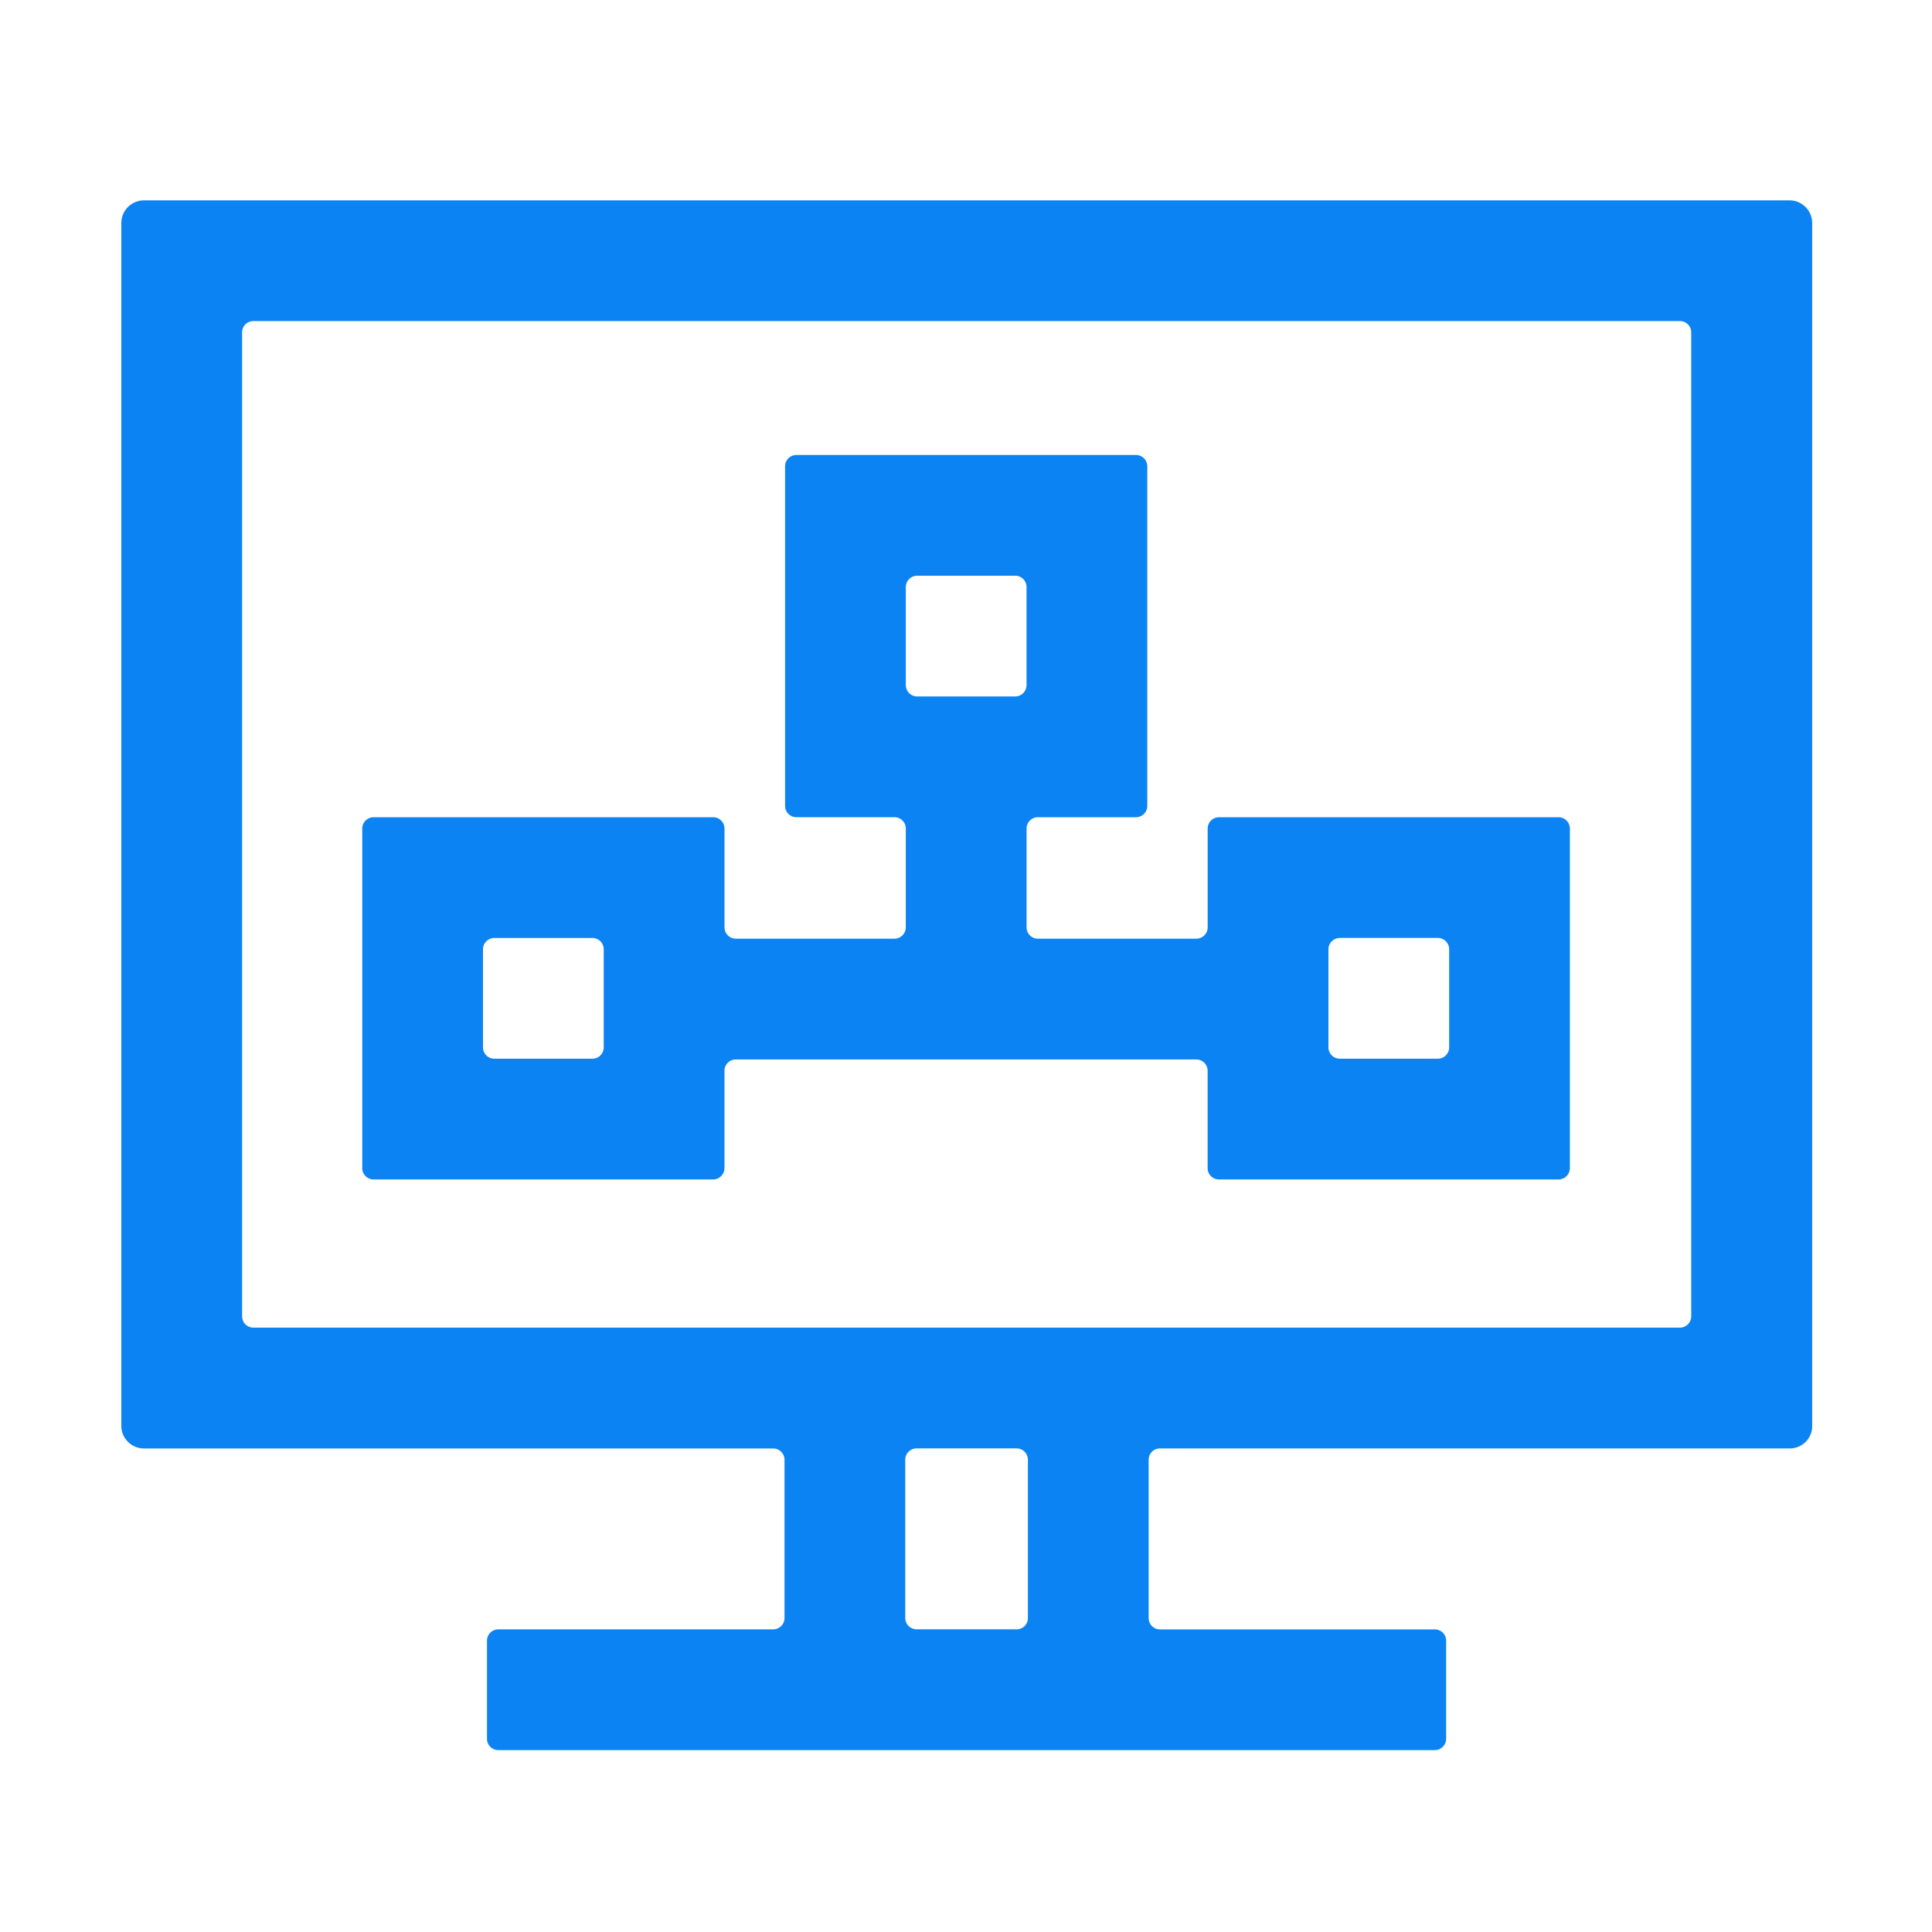 <?xml version="1.0" standalone="no"?><!DOCTYPE svg PUBLIC "-//W3C//DTD SVG 1.1//EN" "http://www.w3.org/Graphics/SVG/1.1/DTD/svg11.dtd"><svg t="1673924975375" class="icon" viewBox="0 0 1024 1024" version="1.1" xmlns="http://www.w3.org/2000/svg" p-id="8262" xmlns:xlink="http://www.w3.org/1999/xlink" width="200" height="200"><path d="M960.491 755.797V118.187a12.032 12.032 0 0 0-11.989-11.989H76.309a12.032 12.032 0 0 0-12.011 11.989v637.525c0 6.613 5.397 12.011 12.011 12.011h333.483c3.307 0 6.016 2.709 6.016 5.995V857.6a6.016 6.016 0 0 1-6.016 5.995h-145.707a6.016 6.016 0 0 0-5.973 6.016V921.6c0 3.307 2.688 5.995 5.973 5.995h496.427a6.016 6.016 0 0 0 5.973-5.995v-52.011a6.016 6.016 0 0 0-5.973-5.973h-145.707a6.016 6.016 0 0 1-5.995-6.016v-83.904c0-3.307 2.688-5.995 5.973-5.995h333.717a11.883 11.883 0 0 0 12.011-11.904zM134.293 170.176h756.117c3.285 0 5.973 2.688 5.973 5.973v521.557a6.016 6.016 0 0 1-5.973 5.973H134.293a6.016 6.016 0 0 1-5.973-5.973V176.171c0-3.307 2.688-5.995 5.973-5.995zM538.795 863.573h-52.992a6.016 6.016 0 0 1-5.995-5.995v-83.904c0-3.307 2.688-5.995 5.995-5.995h52.992c3.307 0 6.016 2.709 6.016 5.995V857.6a5.973 5.973 0 0 1-6.016 5.995z" p-id="8263" fill="#0C83F2"></path><path d="M634.112 497.536h-84.011a6.016 6.016 0 0 1-5.995-5.995v-52.416c0-3.285 2.688-5.973 5.995-5.973h52.011a6.016 6.016 0 0 0 5.973-6.016v-180.011a6.016 6.016 0 0 0-5.973-5.973h-180.011a6.016 6.016 0 0 0-5.995 5.973v180.011c0 3.307 2.688 5.995 5.995 5.995h52.011c3.285 0 5.973 2.709 5.973 5.995v52.416a6.016 6.016 0 0 1-5.973 5.973H389.973a6.016 6.016 0 0 1-5.973-5.973v-52.416a6.016 6.016 0 0 0-6.016-5.973H197.973a6.016 6.016 0 0 0-5.973 5.973v180.011c0 3.307 2.688 5.995 5.973 5.995h180.011a6.016 6.016 0 0 0 5.995-5.995v-51.605c0-3.307 2.709-5.995 5.995-5.995h244.117c3.285 0 5.973 2.688 5.973 5.995v51.605c0 3.307 2.709 5.995 6.016 5.995h180.011a6.016 6.016 0 0 0 5.973-5.995v-180.011a6.016 6.016 0 0 0-5.973-5.973h-180.011a6.016 6.016 0 0 0-5.995 5.973v52.416a6.016 6.016 0 0 1-5.995 5.973z m-320.107 63.595H261.973a6.016 6.016 0 0 1-5.973-5.995v-52.011c0-3.285 2.688-5.973 5.973-5.973h52.011c3.307 0 5.995 2.688 5.995 5.973v52.011a5.973 5.973 0 0 1-5.995 5.995z m166.101-197.995v-52.011c0-3.285 2.688-5.973 5.995-5.973h52.011c3.285 0 5.973 2.688 5.973 5.973v52.011a6.016 6.016 0 0 1-5.973 5.995h-52.011a6.016 6.016 0 0 1-5.995-5.995z m229.995 133.995h52.011c3.285 0 5.973 2.709 5.973 5.995v52.011a6.016 6.016 0 0 1-5.973 5.995h-52.011a6.016 6.016 0 0 1-5.995-5.995v-52.011c0-3.285 2.688-5.973 5.995-5.973z" p-id="8264" fill="#0C83F2"></path></svg>